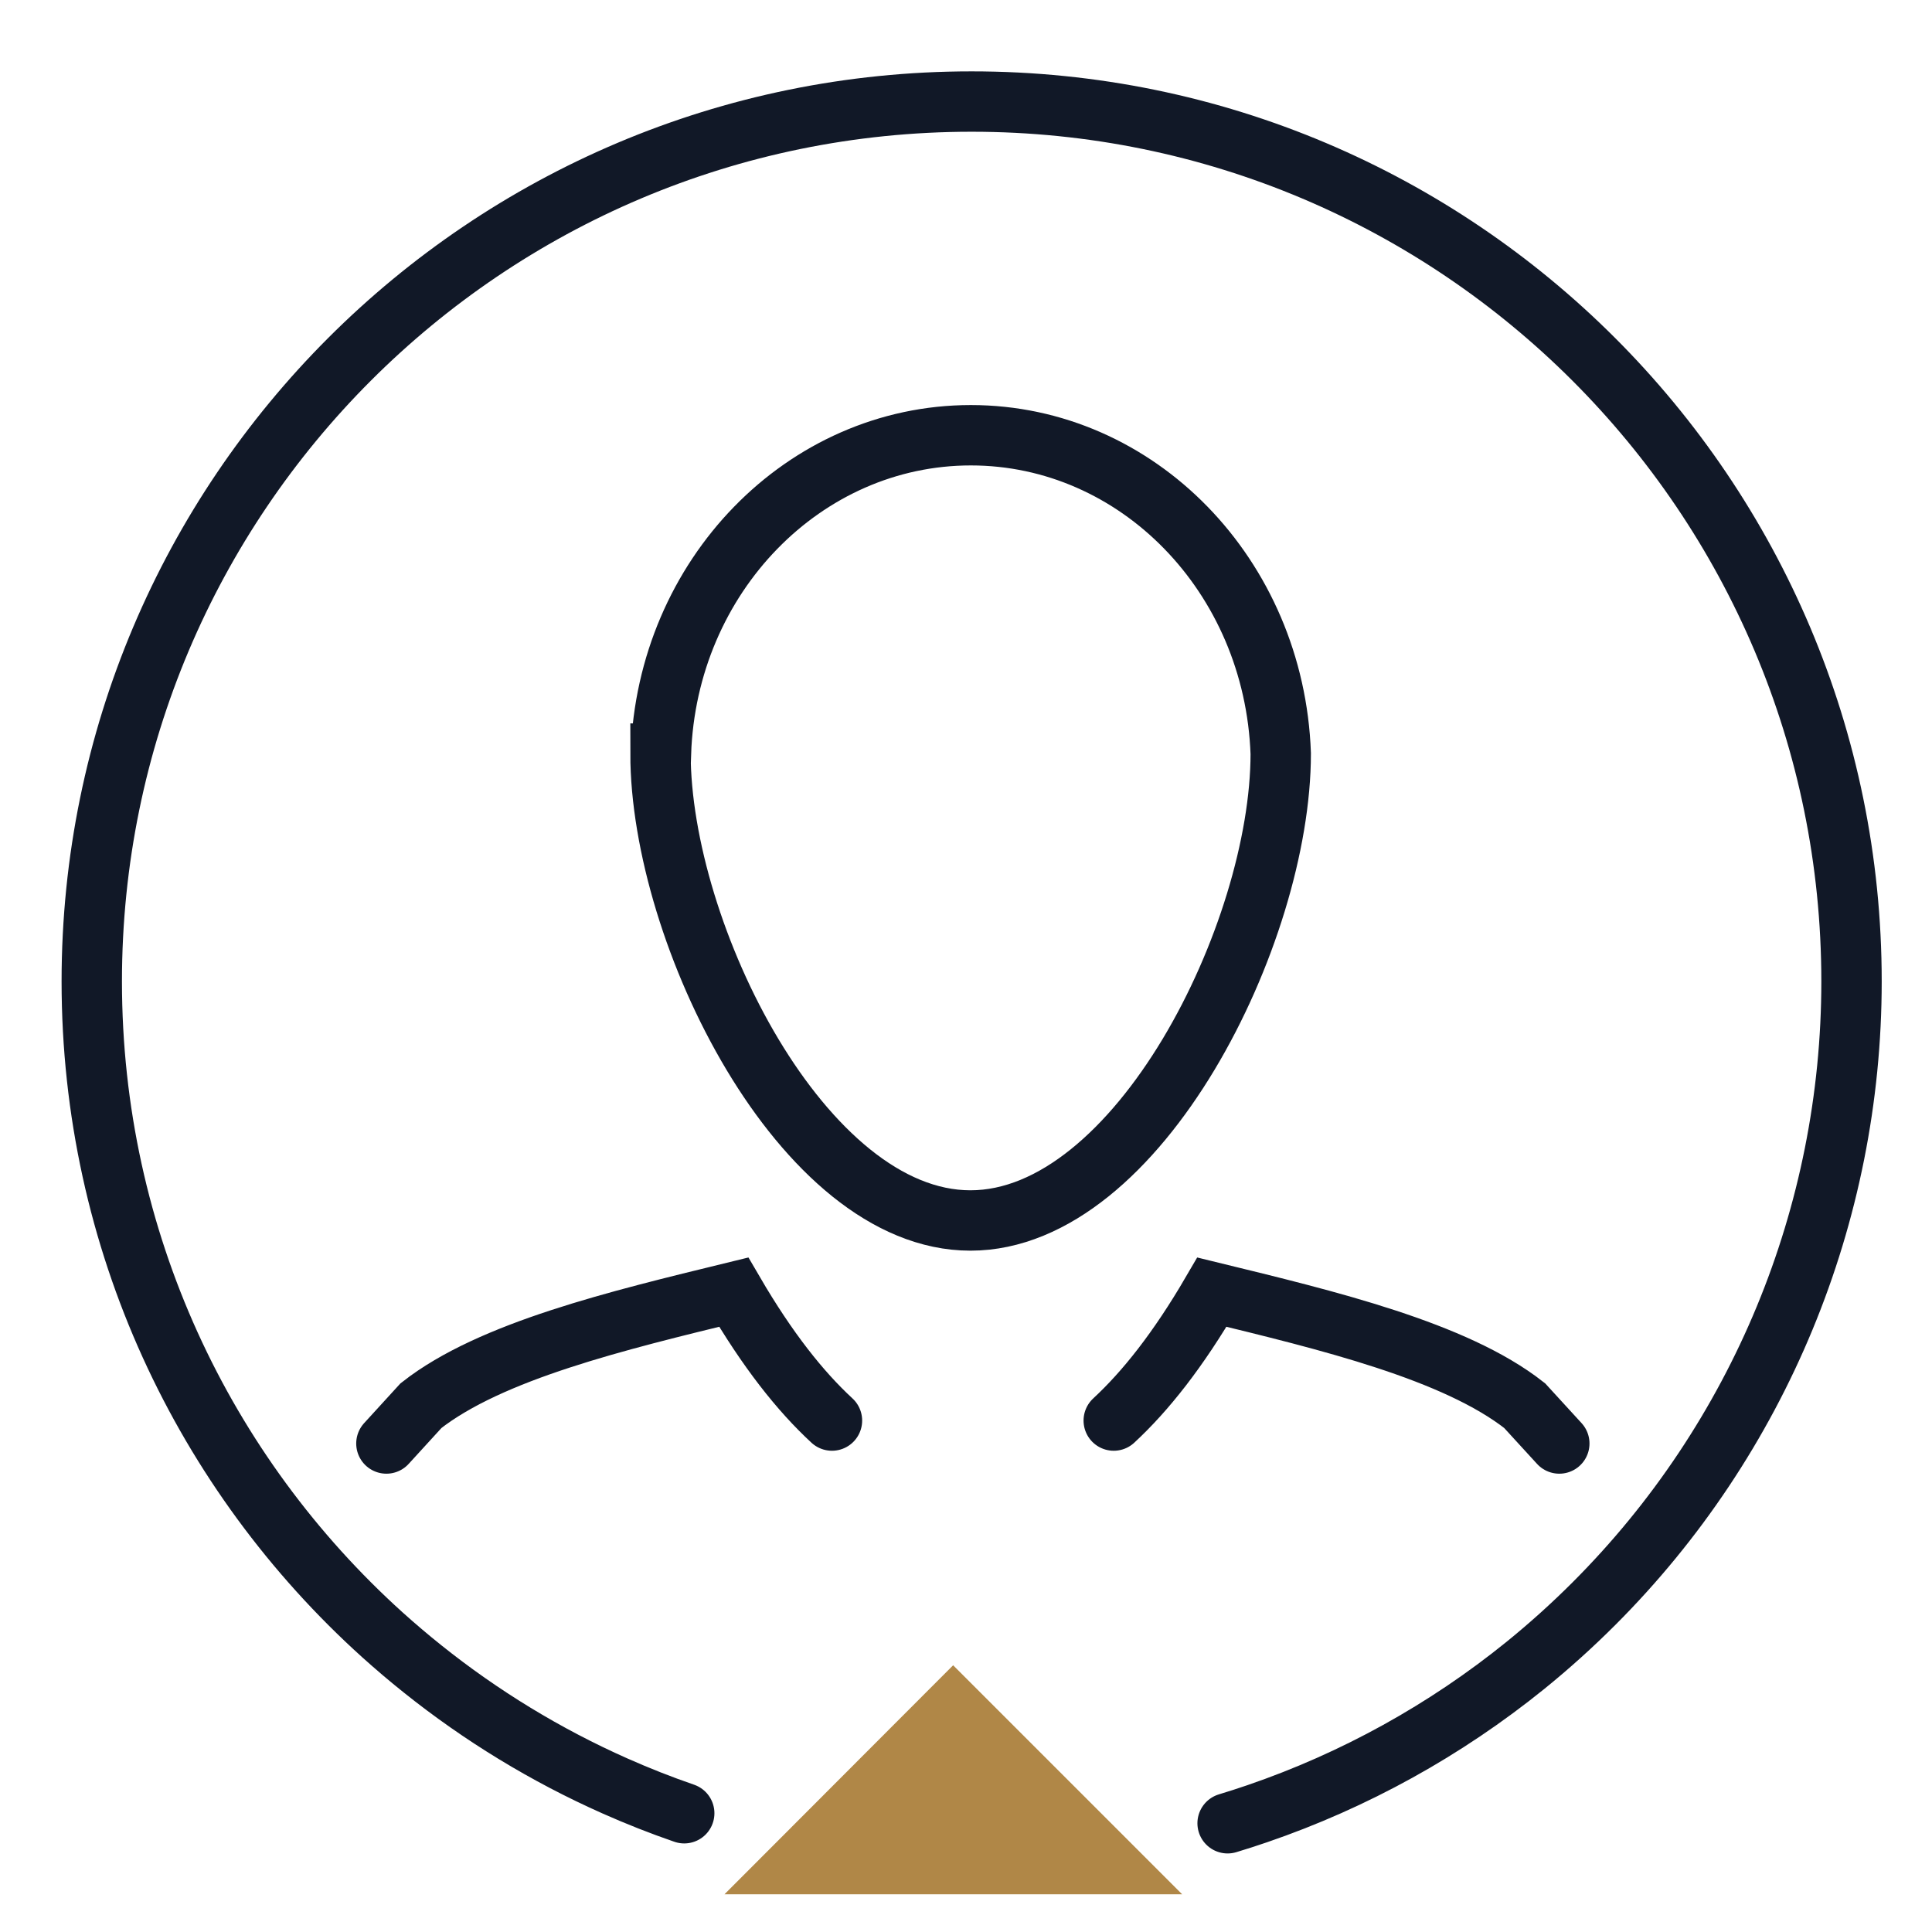 <svg width="32" height="32" viewBox="0 0 32 32" fill="none" xmlns="http://www.w3.org/2000/svg">
<path d="M20.333 30.199C20.498 30.149 20.663 30.096 20.826 30.04C22.431 29.49 23.936 28.66 25.268 27.582C25.661 27.263 26.039 26.923 26.4 26.562C29.133 23.829 30.667 20.122 30.667 16.256C30.667 8.209 24.14 1.682 16.093 1.682C8.047 1.682 1.52 8.209 1.52 16.256C1.52 20.549 3.378 24.409 6.333 27.077C6.55 27.272 6.772 27.461 7 27.643C7.969 28.418 9.039 29.072 10.188 29.582C10.562 29.748 10.944 29.899 11.333 30.033M18.447 23.529C18.973 23.042 19.513 22.362 20.073 21.402C21.987 21.869 24.1 22.375 25.253 23.282L25.827 23.909M13.78 23.529C13.253 23.042 12.713 22.362 12.153 21.402C10.24 21.869 8.127 22.375 6.973 23.282L6.4 23.909M10.94 12.482C10.94 15.462 13.293 20.215 16.073 20.215C18.853 20.215 21.213 15.462 21.213 12.482C21.107 9.535 18.84 7.209 16.08 7.209C13.32 7.209 11.047 9.542 10.947 12.482H10.94Z" stroke="#111827" stroke-miterlimit="10" stroke-linecap="round"/>
<path d="M15.787 27.582L12 31.375H19.58L15.787 27.582Z" fill="#B08747"/>
</svg>
